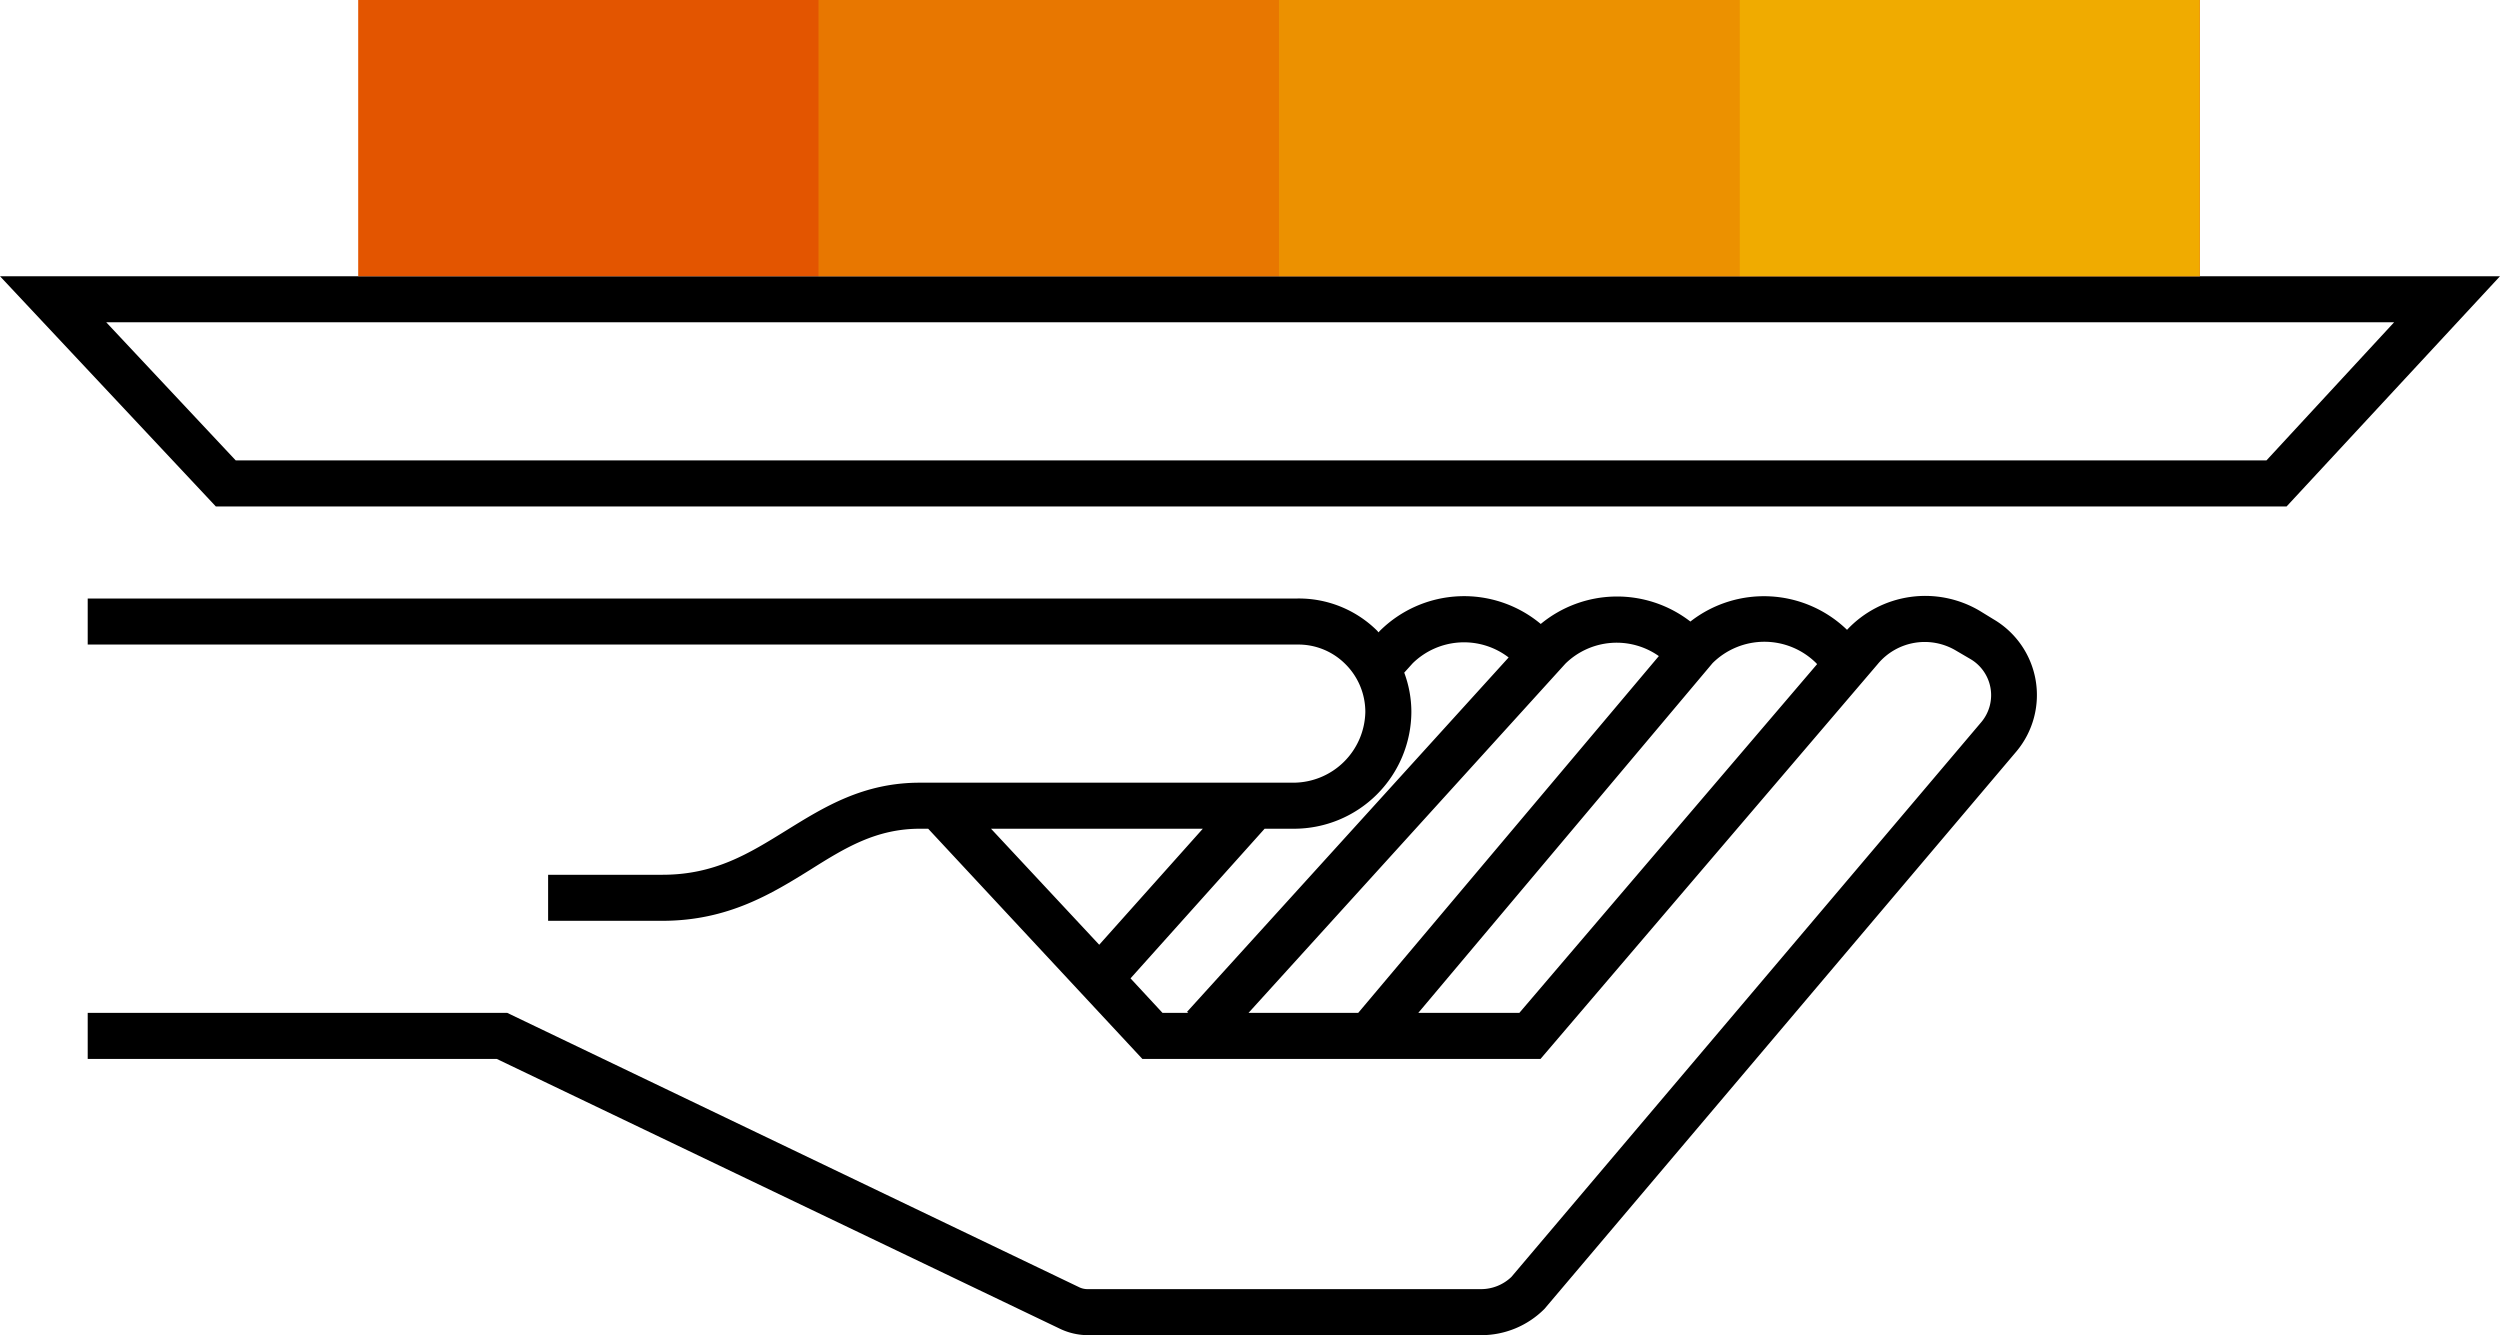 <?xml version="1.0" encoding="UTF-8"?>
<svg xmlns="http://www.w3.org/2000/svg" viewBox="0 0 217.2 116">
  <defs>
    <style>.cls-1{fill:#e35500;}.cls-2,.cls-3,.cls-4{fill:#f0ab00;}.cls-2{opacity:0.4;}.cls-3{opacity:0.7;}</style>
  </defs>
  <title>Icon_Gourmet society</title>
  <g id="Layer_2" data-name="Layer 2">
    <g id="Pictograms">
      <path d="M173.19,53.8,172,53.07a9.3,9.3,0,0,0-11.53,1.65A10.38,10.38,0,0,0,146.86,54a10.41,10.41,0,0,0-13,.21,10.39,10.39,0,0,0-14,.62l-.09.11-.14-.16a9.66,9.66,0,0,0-7-2.78H7.62v4H112.67a5.76,5.76,0,0,1,4.17,1.65,5.86,5.86,0,0,1,1.78,4.2A6.27,6.27,0,0,1,112.4,68H79.92c-4.92,0-8.3,2.1-11.58,4.13S62.11,76,57.55,76H47.62v4h9.93c5.7,0,9.52-2.37,12.9-4.47,3-1.89,5.69-3.53,9.47-3.53h.72L99.25,92h34.59l29.31-34.32a5.3,5.3,0,0,1,6.78-1.16l1.23.72a3.64,3.64,0,0,1,1,5.47l-40.85,48.23a3.82,3.82,0,0,1-2.64,1.06H94.48a1.68,1.68,0,0,1-.77-.19L44.07,88H7.62v4H43.16L92,115.4a5.71,5.71,0,0,0,2.53.6h34.14a7.75,7.75,0,0,0,5.52-2.29l41-48.43a7.63,7.63,0,0,0-2-11.48ZM144.12,57,118,88h-9.53L136,57.66A6.36,6.36,0,0,1,144.12,57ZM104.5,72l-9,10.08L86.1,72ZM98.22,85l11.65-13h2.53a10.2,10.2,0,0,0,10.22-10.15,9.77,9.77,0,0,0-.62-3.41l.73-.81a6.37,6.37,0,0,1,8.34-.51L103.13,87.91l.11.09H101ZM132,88h-8.78l25.57-30.39a6.39,6.39,0,0,1,9,0l.08.09ZM0,24,18.75,44H198.66L217.2,24ZM196.91,40H20.48L9.23,28H208Z"></path>
      <rect class="cls-1" x="31.12" width="160" height="24"></rect>
      <rect class="cls-2" x="71.11" width="40" height="24"></rect>
      <rect class="cls-3" x="111.11" width="40" height="24"></rect>
      <rect class="cls-4" x="151.11" width="40" height="24"></rect>
    </g>
  </g>
</svg>
